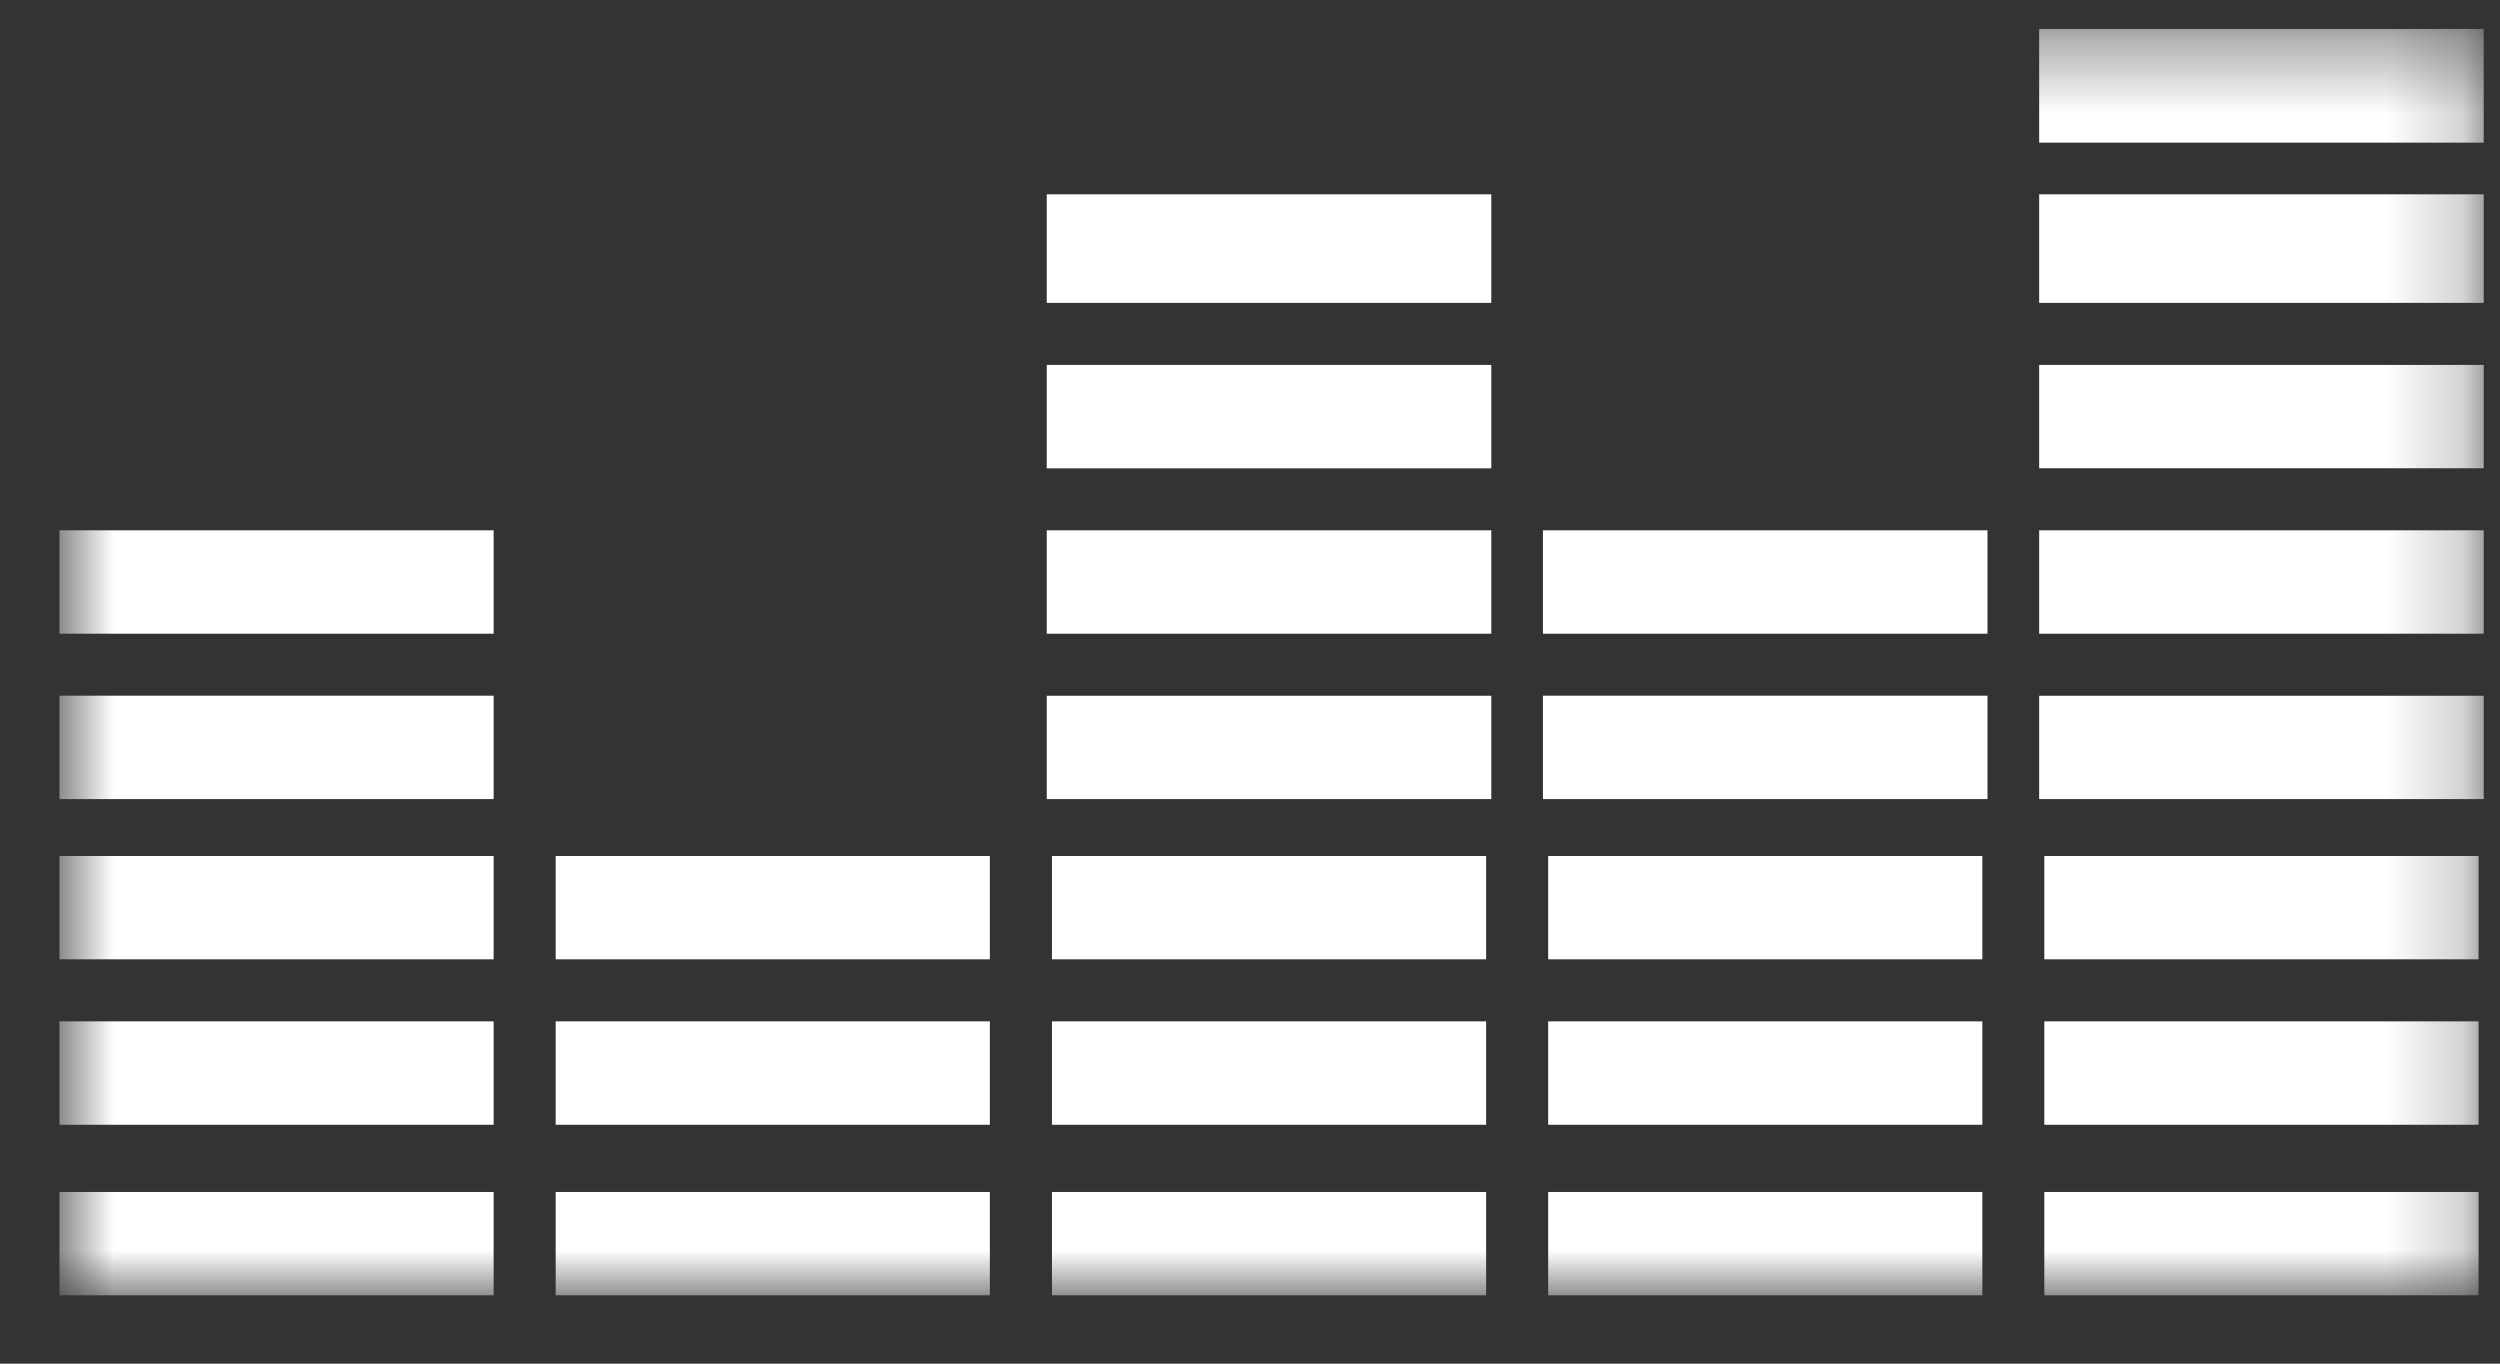 <svg width="33" height="18" viewBox="0 0 33 18" fill="none" xmlns="http://www.w3.org/2000/svg">
<rect x="0" y="0" width="33" height="18" fill="#333333" stroke="none"/>
<mask id="mask0_213_2262" style="mask-type:luminance" maskUnits="userSpaceOnUse" x="0" y="0" width="33" height="18">
<path d="M32.785 0.382H0.785V17.099H32.785V0.382Z" fill="white"/>
</mask>
<g mask="url(#mask0_213_2262)">
<path d="M26.917 9.866V9.184H32.785V10.548H26.917V9.866ZM26.917 7.682V7H32.785V8.365H26.917V7.682ZM26.917 5.499V4.817H32.785V6.181H26.917V5.499ZM26.917 3.248V2.565H32.785V3.998H26.917V3.248ZM26.917 1.132V0.382H32.785V1.883H26.917V1.132Z" fill="white"/>
<path d="M13.817 9.866V9.184H19.685V10.548H13.817V9.866ZM13.817 7.683V7H19.685V8.365H13.817V7.683ZM13.817 5.499V4.817H19.685V6.182H13.817V5.499ZM13.817 3.248V2.565H19.685V3.998H13.817V3.248Z" fill="white"/>
<path d="M20.367 9.866V9.183H26.235V10.548H20.367V9.866ZM20.367 7.682V7H26.235V8.365H20.367V7.682Z" fill="white"/>
<path d="M7.335 16.416V15.734H13.066V17.098H7.335V16.416ZM7.335 14.164V13.482H13.066V14.847H7.335V14.164ZM7.335 11.981V11.299H13.066V12.663H7.335V11.981Z" fill="white"/>
<path d="M0.785 9.866V9.183H6.516V10.548H0.785V9.866ZM0.785 7.682V7H6.516V8.365H0.785V7.682Z" fill="white"/>
<path d="M26.985 16.416V15.734H32.717V17.098H26.985V16.416ZM26.985 14.164V13.482H32.717V14.847H26.985V14.164ZM26.985 11.981V11.299H32.717V12.663H26.985V11.981Z" fill="white"/>
<path d="M20.436 16.416V15.734H26.167V17.098H20.436V16.416ZM20.436 14.164V13.482H26.167V14.847H20.436V14.164ZM20.436 11.981V11.299H26.167V12.663H20.436V11.981Z" fill="white"/>
<path d="M13.886 16.416V15.734H19.617V17.098H13.886V16.416ZM13.886 14.164V13.482H19.617V14.847H13.886V14.164ZM13.886 11.981V11.299H19.617V12.663H13.886V11.981Z" fill="white"/>
<path d="M0.785 16.416V15.734H6.516V17.098H0.785V16.416ZM0.785 14.164V13.482H6.516V14.847H0.785V14.164ZM0.785 11.981V11.299H6.516V12.663H0.785V11.981Z" fill="white"/>
</g>
</svg>
